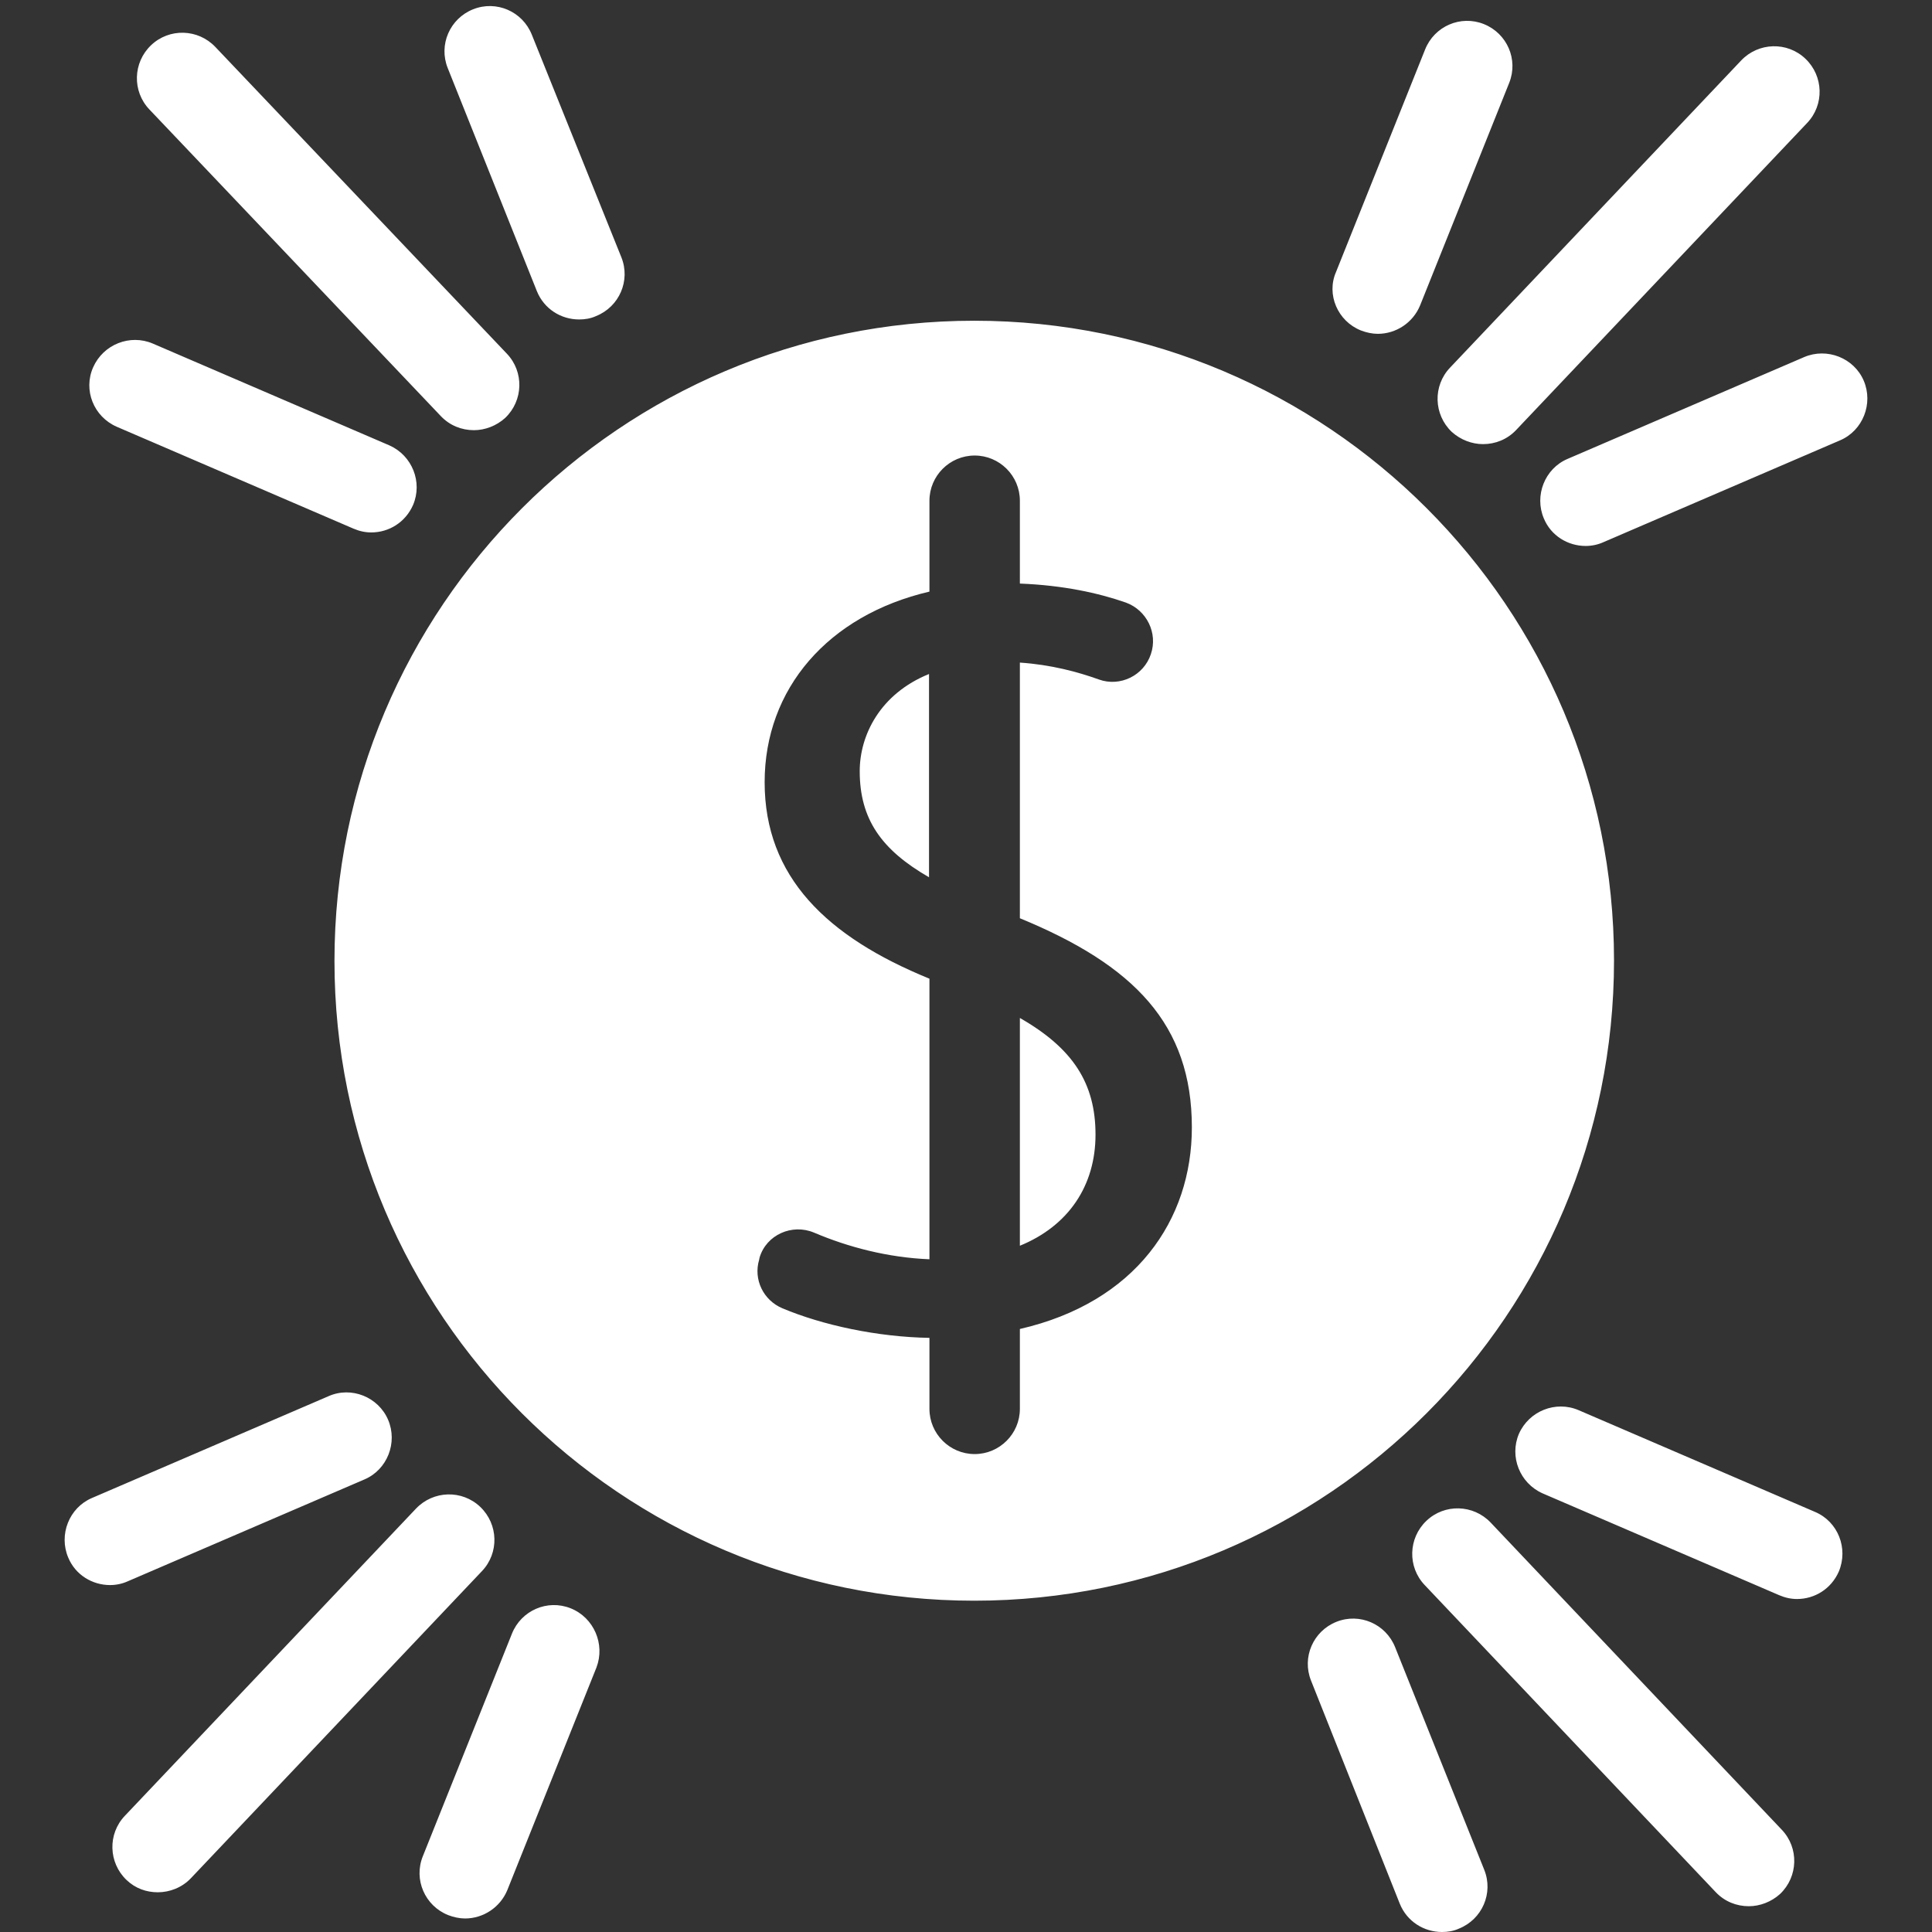 <svg xmlns="http://www.w3.org/2000/svg" xmlns:xlink="http://www.w3.org/1999/xlink" width="1280" zoomAndPan="magnify" viewBox="0 0 960 960" height="1280" preserveAspectRatio="xMidYMid meet" version="1.0"><rect x="0" y="0" width="960" height="960" fill="#333333" stroke="none"/><path fill="#ffffff" d="M 720.523 182.676 L 865.195 30.027 C 873.805 20.996 888.082 20.578 897.113 29.188 C 906.141 37.797 906.562 52.074 897.953 61.102 L 753.281 213.754 C 748.871 218.371 742.992 220.684 736.902 220.684 C 731.441 220.684 725.773 218.582 721.363 214.594 C 712.336 205.984 711.914 191.707 720.523 182.676 Z M 676.219 164.199 C 678.949 165.25 681.891 165.879 684.617 165.879 C 693.648 165.879 702.047 160.422 705.617 151.812 L 749.922 41.156 C 754.539 29.605 748.871 16.59 737.324 11.969 C 725.773 7.348 712.754 13.02 708.137 24.566 L 663.832 135.223 C 659.004 146.352 664.672 159.578 676.219 164.199 Z M 926.09 189.188 C 921.258 177.848 907.82 172.598 896.484 177.43 L 778.898 228.031 C 767.559 232.859 762.309 246.301 767.137 257.637 C 770.707 266.246 779.105 271.285 787.926 271.285 C 790.867 271.285 794.016 270.656 796.746 269.395 L 914.332 218.793 C 925.668 213.965 930.918 200.523 926.09 189.188 Z M 219.105 206.824 C 223.516 211.445 229.395 213.754 235.484 213.754 C 240.945 213.754 246.613 211.652 251.023 207.664 C 260.051 199.055 260.473 184.777 251.863 175.746 L 106.98 23.309 C 98.371 14.277 84.094 13.859 75.066 22.469 C 66.035 31.074 65.617 45.355 74.227 54.383 Z M 266.77 144.672 C 270.34 153.492 278.738 158.738 287.77 158.738 C 290.5 158.738 293.438 158.32 296.168 157.059 C 307.715 152.441 313.387 139.422 308.766 127.875 L 264.25 17.219 C 259.633 5.668 246.613 0 235.066 4.621 C 223.516 9.238 217.848 22.258 222.465 33.805 Z M 58.059 212.074 L 175.645 262.676 C 178.582 263.938 181.523 264.566 184.461 264.566 C 193.281 264.566 201.469 259.527 205.25 250.918 C 210.078 239.578 204.828 226.352 193.492 221.312 L 75.906 170.707 C 64.566 165.879 51.34 171.129 46.301 182.469 C 41.258 193.805 46.508 207.035 58.059 212.074 Z M 238.637 748.766 C 229.605 740.156 215.328 740.578 206.719 749.605 L 62.047 902.258 C 53.438 911.285 53.859 925.562 62.887 934.172 C 67.297 938.371 72.754 940.262 78.426 940.262 C 84.305 940.262 90.395 937.953 94.805 933.332 L 239.477 780.684 C 248.082 771.652 247.664 757.375 238.637 748.766 Z M 283.57 799.16 C 272.02 794.539 259.004 800.211 254.383 811.758 L 210.078 922.414 C 205.457 933.965 211.129 946.98 222.676 951.602 C 225.406 952.652 228.348 953.281 231.074 953.281 C 240.105 953.281 248.504 947.82 252.074 939.211 L 296.379 828.555 C 300.785 817.008 295.117 803.781 283.57 799.16 Z M 181.102 735.117 C 192.441 730.289 197.691 716.852 192.859 705.512 C 188.031 694.172 174.594 688.715 163.254 693.754 L 45.668 744.355 C 34.332 749.188 29.082 762.625 33.91 773.965 C 37.48 782.57 45.879 787.613 54.699 787.613 C 57.637 787.613 60.785 786.98 63.516 785.723 Z M 740.684 756.535 C 732.074 747.508 717.793 747.086 708.766 755.695 C 699.738 764.305 699.316 778.582 707.926 787.613 L 852.598 940.262 C 857.008 944.883 862.887 947.191 868.977 947.191 C 874.434 947.191 880.105 945.09 884.516 941.102 C 893.543 932.492 893.961 918.215 885.355 909.188 Z M 693.227 818.477 C 688.609 806.93 675.59 801.258 664.043 805.879 C 652.492 810.5 646.824 823.516 651.441 835.066 L 695.539 945.934 C 699.105 954.75 707.508 960 716.535 960 C 719.266 960 722.203 959.578 724.934 958.32 C 736.484 953.699 742.152 940.684 737.531 929.133 Z M 901.941 751.285 L 784.355 700.684 C 773.02 695.852 759.789 701.102 754.75 712.441 C 749.922 723.781 755.172 737.008 766.508 742.047 L 884.094 792.652 C 887.035 793.91 889.973 794.539 892.914 794.539 C 901.73 794.539 909.922 789.5 913.699 780.891 C 918.531 769.344 913.281 756.117 901.941 751.285 Z M 427.191 383.203 C 427.191 406.93 437.898 422.258 461.625 435.906 L 461.625 334.906 C 437.27 344.777 427.191 365.355 427.191 383.203 Z M 506.77 505.828 L 506.77 619.004 C 530.918 609.133 544.355 589.188 544.355 563.781 C 544.355 538.371 533.227 520.945 506.77 505.828 Z M 484.094 795.379 C 308.555 795.379 166.195 653.02 166.195 477.48 C 166.195 301.941 308.555 159.371 484.094 159.371 C 659.633 159.371 801.996 301.73 801.996 477.27 C 801.996 652.809 659.844 795.379 484.094 795.379 Z M 592.23 560.211 C 592.23 508.977 563.465 479.578 506.77 456.273 L 506.77 329.238 C 522.309 330.289 535.539 333.859 546.035 337.637 C 556.535 341.418 568.293 335.746 571.863 325.039 C 575.434 314.539 569.762 303.203 559.473 299.422 C 545.617 294.594 528.188 290.812 506.77 289.973 L 506.77 248.82 C 506.77 236.43 496.691 226.352 484.305 226.352 C 471.914 226.352 461.836 236.43 461.836 248.82 L 461.836 293.965 C 411.441 305.723 379.945 342.258 379.945 388.66 C 379.945 435.695 410.812 465.512 461.836 486.301 L 461.836 625.723 C 441.051 624.883 421.312 619.633 404.516 612.492 C 393.594 607.875 380.785 613.543 377.426 624.883 L 377.219 625.934 C 374.277 635.801 379.316 646.09 388.766 650.078 C 408.715 658.477 436.012 664.355 461.836 664.777 L 461.836 700.051 C 461.836 712.441 471.914 722.52 484.305 722.52 C 496.691 722.52 506.77 712.441 506.77 700.051 L 506.77 660.367 C 564.305 647.141 592.23 606.195 592.23 560.211 Z M 592.23 560.211 " fill-opacity="1" fill-rule="nonzero"/></svg>